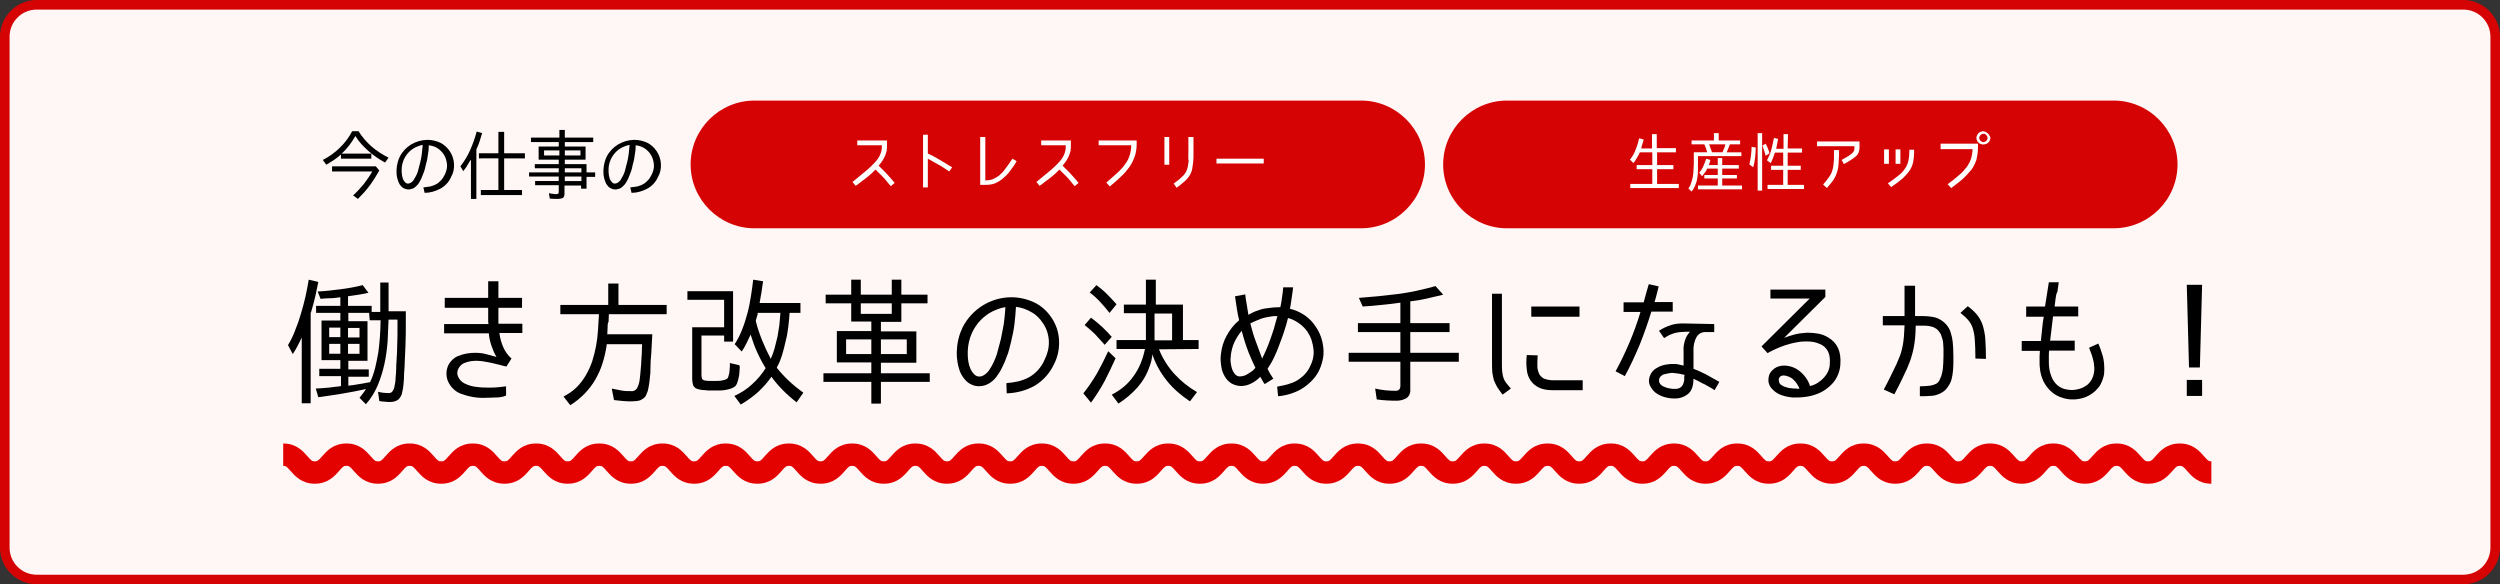 <?xml version="1.0" encoding="utf-8"?>
<!-- Generator: Adobe Illustrator 25.0.1, SVG Export Plug-In . SVG Version: 6.00 Build 0)  -->
<svg version="1.1" id="レイヤー_1" xmlns="http://www.w3.org/2000/svg" xmlns:xlink="http://www.w3.org/1999/xlink" x="0px"
	 y="0px" viewBox="0 0 783 183" width="783" height="183" style="enable-background:new 0 0 783 183;" xml:space="preserve">
<rect x="0" y="0" width="783" height="183" fill="#333333" stroke="none"/>
<style type="text/css">
	.st0{fill-rule:evenodd;clip-rule:evenodd;fill:#FFF6F6;}
	.st1{fill:#D50303;}
	.st2{fill-rule:evenodd;clip-rule:evenodd;fill:#D50303;}
	.st3{fill:#FFFFFF;}
	.st4{fill:#E40201;}
</style>
<path class="st0" d="M11.5,1.5h760c5.5,0,10,4.5,10,10v160c0,5.5-4.5,10-10,10h-760c-5.5,0-10-4.5-10-10v-160C1.5,6,6,1.5,11.5,1.5z
	"/>
<path class="st1" d="M771.5,183h-760C5.2,183,0,177.8,0,171.5v-160C0,5.2,5.2,0,11.5,0h760c6.3,0,11.5,5.2,11.5,11.5v160
	C783,177.8,777.8,183,771.5,183z M11.5,3C6.8,3,3,6.8,3,11.5v160c0,4.7,3.8,8.5,8.5,8.5h760c4.7,0,8.5-3.8,8.5-8.5v-160
	c0-4.7-3.8-8.5-8.5-8.5H11.5z"/>
<path d="M106.8,48.4c-0.7,0.6-1.5,1.2-2.2,1.7c-0.8,0.5-1.6,1-2.4,1.5l-1.1-1.5c1.9-1,3.7-2.2,5.3-3.8c1.6-1.5,2.9-3.3,3.9-5.2h2
	c1.1,1.8,2.5,3.4,4.1,4.8c1.6,1.4,3.4,2.5,5.3,3.5l-1.1,1.5c-1.9-1-3.6-2.2-5.2-3.6c-1.6-1.4-3-2.9-4.1-4.7c-0.6,1-1.2,2-1.9,2.9
	c-0.7,0.9-1.5,1.8-2.4,2.6h9.3v1.6h-9.5L106.8,48.4z M118.8,53.4c-0.9,1.6-1.9,3.2-3,4.7c-1.1,1.5-2.4,2.9-3.7,4.2l-1.5-1.1
	c1.2-1.1,2.3-2.3,3.3-3.5c1-1.3,1.9-2.6,2.7-4H104v-1.6h13.7L118.8,53.4z"/>
<path d="M132.6,58.7c0.7-0.1,1.5-0.2,2.2-0.3c0.6-0.2,1.3-0.4,1.8-0.7c0.6-0.3,1.1-0.8,1.5-1.2c0.5-0.5,0.9-1.2,1.2-1.8
	c0.5-1,0.8-2.1,0.7-3.2c-0.1-1.1-0.4-2.2-1-3.1c-0.5-0.8-1.2-1.5-2-2c-0.8-0.5-1.8-0.8-2.7-0.9c0,1.1-0.1,2.2-0.3,3.1
	c-0.1,1-0.3,1.9-0.6,2.9c-0.1,0.4-0.2,0.9-0.3,1.3c-0.1,0.5-0.3,1-0.5,1.5c-0.2,0.5-0.4,1-0.6,1.5c-0.2,0.5-0.5,1-0.8,1.5
	c-0.3,0.5-0.8,1-1.3,1.4c-0.4,0.3-0.9,0.5-1.5,0.6c-0.5,0.1-1,0-1.4-0.1c-0.5-0.2-0.9-0.4-1.2-0.7c-0.4-0.4-0.7-0.8-0.9-1.3
	c-0.2-0.5-0.4-1-0.5-1.5c-0.1-0.5-0.2-0.9-0.2-1.4c0-0.5,0-0.9,0-1.2c0.1-1.4,0.4-2.8,1-4c1.6-3.2,4.9-5.2,8.6-5.3
	c1.4,0,2.8,0.3,4.1,0.9c1.2,0.6,2.2,1.5,3,2.7c0.8,1.2,1.2,2.5,1.3,3.9c0.1,1.4-0.2,2.9-0.9,4.1c-0.7,1.6-1.9,2.9-3.4,3.7
	c-1.5,0.8-3.2,1.3-4.9,1.3L132.6,58.7z M131.6,50.9c0.2-0.8,0.4-1.7,0.5-2.6c0.1-0.9,0.2-1.9,0.3-2.9c-0.8,0.1-1.5,0.4-2.2,0.7
	c-0.8,0.4-1.5,0.9-2.1,1.5c-0.7,0.7-1.2,1.5-1.6,2.3c-0.4,1-0.7,2-0.7,3.1c0,0.3,0,0.5,0,0.8c0,0.4,0.1,0.7,0.1,1.1
	c0.1,0.4,0.2,0.8,0.3,1.2c0.2,0.4,0.4,0.7,0.7,1c0.3,0.4,0.9,0.5,1.4,0.3c0.5-0.2,1-0.6,1.3-1.1c0.5-0.8,1-1.7,1.3-2.7
	C131.1,52.7,131.4,51.8,131.6,50.9L131.6,50.9z"/>
<path d="M147.3,50.2c-0.3,0.6-0.7,1.1-1,1.7s-0.8,1.1-1.2,1.7l-0.9-1.5c1.2-1.6,2.3-3.3,3.1-5.2c0.8-1.8,1.5-3.8,2-5.7l1.7,0.5
	c-0.3,0.9-0.5,1.7-0.8,2.6c-0.3,0.9-0.6,1.7-1,2.5v15.5h-1.7V50.2z M157.9,59.5h5.6v1.6h-12.9v-1.6h5.5v-9.9H150v-1.6h6.1v-6.7h1.8
	v6.7h6.5v1.6h-6.5V59.5z"/>
<path d="M175.2,43.1v-2.4h1.7v2.4h8.9v1.4h-8.9v1.4h6.5V50h-6.5v1.4h6.8V54h2.7v1.4h-2.7v3.7H182v-1h-5.2v2.5c0,0.7-0.2,1.2-0.5,1.4
	c-0.5,0.2-1,0.3-1.5,0.3c-0.9,0-1.7,0-2.6-0.1l-0.3-1.7c0.4,0.1,0.8,0.2,1.2,0.2c0.4,0.1,0.8,0.1,1.2,0.1c0.5,0,0.7-0.2,0.7-0.7V58
	h-7.4v-1.3h7.4v-1.4h-9.3V54h9.3v-1.3h-7.5v-1.3h7.5V50h-6.3v-4.1h6.3v-1.4h-8.7v-1.4H175.2z M175.2,47.1h-4.8v1.6h4.8V47.1z
	 M176.9,47.1v1.6h4.9v-1.6H176.9z M176.9,54h5.2v-1.3h-5.2V54z M176.9,56.7h5.2v-1.4h-5.2V56.7z"/>
<path d="M197.4,58.7c0.7-0.1,1.5-0.2,2.2-0.3c0.6-0.2,1.3-0.4,1.8-0.7c0.6-0.3,1.1-0.8,1.5-1.2c0.5-0.5,0.9-1.2,1.2-1.8
	c0.5-1,0.8-2.1,0.7-3.2c-0.1-1.1-0.4-2.2-1-3.1c-0.5-0.8-1.2-1.5-2-2c-0.8-0.5-1.8-0.8-2.7-0.9c0,1.1-0.1,2.2-0.3,3.1
	c-0.1,1-0.3,1.9-0.6,2.9c-0.1,0.4-0.2,0.9-0.3,1.3c-0.1,0.5-0.3,1-0.5,1.5c-0.2,0.5-0.4,1-0.6,1.5c-0.2,0.5-0.5,1-0.8,1.5
	c-0.3,0.5-0.8,1-1.3,1.4c-0.4,0.3-0.9,0.5-1.5,0.6c-0.5,0.1-1,0-1.4-0.1c-0.5-0.2-0.9-0.4-1.2-0.7c-0.4-0.4-0.7-0.8-0.9-1.3
	c-0.2-0.5-0.4-1-0.5-1.5c-0.1-0.5-0.2-0.9-0.2-1.4c0-0.5,0-0.9,0-1.2c0.1-1.4,0.4-2.8,1-4c1.6-3.2,4.9-5.2,8.6-5.3
	c1.4,0,2.8,0.3,4.1,0.9c1.2,0.6,2.2,1.5,3,2.7c0.8,1.2,1.2,2.5,1.3,3.9c0.1,1.4-0.2,2.9-0.9,4.1c-0.7,1.6-1.9,2.9-3.4,3.7
	c-1.5,0.8-3.2,1.3-4.9,1.3L197.4,58.7z M196.4,50.9c0.2-0.8,0.4-1.7,0.5-2.6s0.2-1.9,0.3-2.9c-0.8,0.1-1.5,0.4-2.2,0.7
	c-0.8,0.4-1.5,0.9-2.1,1.5c-0.7,0.7-1.2,1.5-1.6,2.3c-0.4,1-0.7,2-0.7,3.1c0,0.6,0,1.2,0.1,1.9c0.1,0.4,0.2,0.8,0.3,1.2
	c0.2,0.4,0.4,0.7,0.7,1c0.3,0.4,0.9,0.5,1.4,0.3c0.5-0.2,1-0.6,1.3-1.1c0.5-0.8,1-1.7,1.3-2.7C195.9,52.7,196.2,51.8,196.4,50.9
	L196.4,50.9z"/>
<path class="st2" d="M236.3,31.5h190c11,0,20,9,20,20s-9,20-20,20h-190c-11,0-20-9-20-20S225.3,31.5,236.3,31.5L236.3,31.5z"/>
<path class="st3" d="M270.4,54.2c1-0.8,1.8-1.5,2.5-2.2c0.6-0.6,1.2-1.2,1.7-1.8c0.4-0.5,0.7-1,1-1.6c0.2-0.5,0.4-1,0.5-1.5
	c0.1-0.5,0.1-1.1,0.1-1.6h-7.7V44h9.3v1.5c0,0.6,0,1.1-0.1,1.7c-0.1,0.5-0.3,1.1-0.5,1.6c-0.2,0.5-0.5,1-0.8,1.5
	c-0.4,0.6-0.8,1.1-1.2,1.6c1.5,1.4,2.6,2.6,3.4,3.5c0.8,0.9,1.3,1.5,1.6,1.9l-1.2,1c-0.3-0.3-0.8-0.9-1.5-1.8s-1.9-2-3.3-3.4
	c-0.3,0.3-0.7,0.7-1.1,1.1c-0.4,0.4-0.9,0.8-1.4,1.2c-0.5,0.4-1.1,0.9-1.7,1.3c-0.6,0.5-1.3,1-2,1.5l-1-1.2
	C268.3,55.9,269.4,55,270.4,54.2z"/>
<path class="st3" d="M294.4,50.1c1.2,0.7,2.5,1.5,3.8,2.3l-0.9,1.3c-0.6-0.4-1.2-0.8-1.8-1.2c-0.6-0.4-1.1-0.7-1.7-1
	c-0.5-0.3-1.1-0.6-1.6-0.9c-0.5-0.3-1.1-0.6-1.6-0.9v9h-1.5V42.2h1.5v5.9C292,48.7,293.2,49.4,294.4,50.1z"/>
<path class="st3" d="M316.3,53.6c-0.6,0.9-1.4,1.6-2.2,2.3c-0.7,0.6-1.5,1.1-2.4,1.5c-1,0.4-2,0.5-3.1,0.5H307v-15h1.6v13.6
	c0.8,0,1.7-0.1,2.4-0.4c0.7-0.3,1.4-0.7,2-1.2c0.7-0.6,1.4-1.3,1.9-2.1c0.7-0.9,1.4-1.9,2.2-3.1l1.3,0.8
	C317.8,51.6,317,52.7,316.3,53.6z"/>
<path class="st3" d="M328,54.2c1-0.8,1.8-1.5,2.5-2.2c0.6-0.6,1.2-1.2,1.7-1.8c0.4-0.5,0.7-1,1-1.6c0.2-0.5,0.4-1,0.5-1.5
	c0.1-0.5,0.1-1.1,0.1-1.6h-7.7V44h9.3v1.5c0,0.6,0,1.1-0.1,1.7c-0.1,0.5-0.3,1.1-0.5,1.6c-0.2,0.5-0.5,1-0.8,1.5
	c-0.4,0.6-0.8,1.1-1.2,1.6c1.5,1.4,2.6,2.6,3.4,3.5c0.8,0.9,1.3,1.5,1.6,1.9l-1.2,1c-0.3-0.3-0.8-0.9-1.5-1.8s-1.9-2-3.3-3.4
	c-0.3,0.3-0.7,0.7-1.1,1.1c-0.4,0.4-0.9,0.8-1.4,1.2c-0.5,0.4-1.1,0.9-1.7,1.3c-0.6,0.5-1.3,1-2,1.5l-1-1.2
	C325.9,55.9,327,55,328,54.2z"/>
<path class="st3" d="M355.4,49c-0.4,1.1-0.9,2.2-1.6,3.2c-0.8,1.1-1.6,2.1-2.6,3c-1,1-2.2,2-3.6,3.2l-1.1-1.2
	c1.4-1.2,2.5-2.2,3.5-3.1c0.9-0.8,1.7-1.7,2.4-2.7c0.6-0.8,1.1-1.7,1.4-2.7c0.3-1,0.5-2.1,0.5-3.2h-10.2V44H356v1.2
	C356,46.5,355.8,47.8,355.4,49z"/>
<path class="st3" d="M366.2,42.9v8.7h-1.5v-8.7H366.2z M372.2,48v-5.1h1.6V48c0,1.1,0,2-0.1,2.8c-0.1,0.7-0.2,1.4-0.3,2.1
	c-0.1,0.6-0.3,1.1-0.6,1.7c-0.3,0.5-0.6,1-1,1.4c-0.4,0.5-0.9,0.9-1.4,1.3c-0.5,0.5-1.2,1-1.9,1.5l-0.9-1.3c0.7-0.5,1.2-0.9,1.7-1.3
	c0.4-0.4,0.9-0.8,1.3-1.2c0.7-0.7,1.2-1.7,1.4-2.7c0.1-0.6,0.2-1.2,0.3-1.9C372.1,49.8,372.2,48.9,372.2,48L372.2,48z"/>
<path class="st3" d="M381,49.7h14.8v1.5H381V49.7z"/>
<path class="st2" d="M472,31.5h190c11,0,20,9,20,20s-9,20-20,20H472c-11,0-20-9-20-20S461,31.5,472,31.5z"/>
<path class="st3" d="M519,46.4h5.9v1.3H519v4h5.1V53H519v4.6h6.8v1.3h-15.2v-1.3h6.9V53h-4.9v-1.3h4.9v-4h-3.9
	c-0.2,0.5-0.5,1.1-0.9,1.7c-0.3,0.6-0.7,1.1-1.1,1.7l-1.1-1.1c0.8-1,1.4-2,1.8-3.2c0.5-1.2,0.8-2.3,1.1-3.5l1.4,0.4
	c-0.1,0.4-0.2,0.9-0.4,1.4c-0.1,0.5-0.3,0.9-0.4,1.4h3.4v-4.5h1.5V46.4z"/>
<path class="st3" d="M541.8,45.2c-0.1,0.4-0.3,0.8-0.5,1.3c-0.2,0.4-0.3,0.8-0.5,1.2h4.6v1.2h-13.6V51c0,0.8,0,1.6,0,2.4
	c0,0.8-0.1,1.5-0.2,2.3c-0.1,0.8-0.3,1.5-0.6,2.2c-0.3,0.8-0.7,1.5-1.2,2.1l-1-1c0.4-0.5,0.7-1.1,0.9-1.8c0.2-0.6,0.4-1.3,0.5-1.9
	c0.1-0.7,0.2-1.3,0.2-2c0-0.7,0.1-1.3,0.1-2v-3.6h4.2c-0.1-0.4-0.3-0.8-0.4-1.3c-0.2-0.4-0.3-0.8-0.5-1.2h-4V44h7v-2.3h1.5V44h6.7
	v1.2L541.8,45.2z M539.4,51.7h5.2v1.1h-5.2v2h4.6v1.1h-4.6v2.2h6.2v1.2h-13.8v-1.2h6.2v-2.2h-4.2v-1.1h4.2v-2h-3.3
	c-0.2,0.4-0.4,0.9-0.7,1.2c-0.3,0.4-0.6,0.8-0.9,1.2l-0.9-1.1c0.5-0.6,1-1.3,1.3-2.1c0.4-0.8,0.6-1.5,0.9-2.3l1.3,0.4
	c-0.1,0.2-0.1,0.5-0.2,0.8s-0.2,0.5-0.3,0.8h2.8v-2.2h1.4L539.4,51.7z M535.3,45.2c0.3,0.8,0.6,1.6,0.9,2.5h3.3
	c0.1-0.4,0.3-0.8,0.5-1.2c0.2-0.5,0.3-0.9,0.4-1.3H535.3z"/>
<path class="st3" d="M547.9,51.5c0.2-0.9,0.4-1.8,0.5-2.7c0.1-0.9,0.2-1.8,0.2-2.8l1.3,0.2c0,1-0.1,2.1-0.2,3.1
	c-0.1,1-0.3,2.1-0.6,3.1L547.9,51.5z M550.5,41.7h1.4v18h-1.4V41.7z M553,48.8c-0.3-1.1-0.6-2.2-1-3.2l1-0.6c0.3,0.5,0.5,1,0.7,1.5
	c0.2,0.5,0.4,1,0.5,1.5L553,48.8L553,48.8z M559.9,46.5h4.5v1.3h-4.5v4.1h4.1v1.3h-4.1v4.7h5.1v1.3h-11.4v-1.3h4.9v-4.7h-3.8v-1.3
	h3.8v-4.1h-2.6c-0.2,0.6-0.4,1.1-0.6,1.7c-0.2,0.6-0.5,1.1-0.7,1.6l-1.2-0.9c0.6-1.1,1.1-2.2,1.4-3.4c0.3-1.2,0.6-2.5,0.8-3.6
	l1.3,0.3c-0.2,1.1-0.4,2.1-0.6,3.1h2.3V42h1.4L559.9,46.5z"/>
<path class="st3" d="M576.8,50.1c0.9-0.5,1.6-0.9,2.1-1.2c0.4-0.3,0.8-0.6,1.2-0.9c0.2-0.2,0.4-0.5,0.6-0.8c0.1-0.3,0.1-0.6,0.1-0.9
	v-0.5l-11.7,0v-1.5h13.3v2c0,0.5-0.1,1-0.3,1.5c-0.2,0.5-0.5,0.9-0.9,1.2c-0.5,0.4-1,0.8-1.5,1.1c-0.6,0.4-1.3,0.8-2.2,1.3
	L576.8,50.1z M571,57.8c0.5-0.6,1-1.1,1.3-1.6c0.3-0.4,0.7-0.9,0.9-1.3c0.3-0.4,0.5-0.9,0.6-1.3c0.2-0.5,0.3-1,0.4-1.6
	c0.1-0.6,0.1-1.3,0.2-2.1c0-0.8,0-1.8,0-2.9h1.6c0,1.2,0,2.3-0.1,3.2c0,0.8-0.1,1.6-0.2,2.4c-0.1,0.6-0.3,1.2-0.5,1.8
	c-0.2,0.5-0.4,1-0.7,1.5c-0.3,0.5-0.6,1-1,1.4c-0.4,0.5-0.8,1-1.3,1.6L571,57.8z"/>
<path class="st3" d="M590.1,46.8h1.5v4.5h-1.5V46.8z M591.3,57.4c1.2-0.8,2.3-1.6,3.4-2.5c0.8-0.6,1.5-1.4,2-2.2
	c0.5-0.7,0.8-1.5,1-2.3c0.2-0.9,0.3-1.8,0.3-2.8v-0.7h1.5v0.7c0,1.1-0.1,2.1-0.3,3.2c-0.2,0.9-0.6,1.8-1.1,2.6
	c-0.6,0.9-1.4,1.7-2.2,2.5c-1.2,1-2.4,1.9-3.6,2.7L591.3,57.4z M593.7,46.8h1.5v4.5h-1.5V46.8z"/>
<path class="st3" d="M619.5,46.2c0,1.3-0.2,2.6-0.5,3.9c-0.4,1.1-0.9,2.2-1.6,3.1c-0.8,1-1.7,1.9-2.6,2.8c-1.1,0.9-2.3,1.9-3.7,2.9
	l-1.1-1.2c1.4-1,2.6-2,3.5-2.8c0.9-0.7,1.7-1.6,2.4-2.5c0.6-0.8,1.1-1.7,1.4-2.6c0.3-1,0.5-2.1,0.5-3.1h-10V45h11.7L619.5,46.2z
	 M623.4,43.2c0,0.3-0.1,0.5-0.2,0.8c-0.1,0.2-0.3,0.5-0.5,0.7c-0.2,0.2-0.4,0.3-0.7,0.4c-1.1,0.4-2.3,0-2.8-1.1
	c-0.1-0.3-0.2-0.5-0.2-0.8c0-0.3,0.1-0.6,0.2-0.8c0.2-0.5,0.6-0.9,1.1-1.1c0.3-0.1,0.5-0.2,0.8-0.2c0.3,0,0.5,0.1,0.8,0.2
	c0.2,0.1,0.5,0.3,0.7,0.5c0.2,0.2,0.4,0.4,0.5,0.7C623.3,42.7,623.4,42.9,623.4,43.2L623.4,43.2z M622.5,43.2c0-0.2,0-0.3-0.1-0.5
	c-0.1-0.1-0.2-0.3-0.3-0.4c-0.1-0.1-0.2-0.2-0.4-0.3c-0.1-0.1-0.3-0.1-0.5-0.1c-0.3,0-0.6,0.1-0.9,0.4c-0.2,0.2-0.4,0.5-0.4,0.9
	c0,0.3,0.1,0.6,0.4,0.9c0.2,0.2,0.5,0.4,0.9,0.4c0.3,0,0.6-0.1,0.9-0.4C622.4,43.9,622.5,43.5,622.5,43.2L622.5,43.2z"/>
<path d="M99.7,88.3c-0.3,1.5-0.6,2.9-0.9,4.3c-0.3,1.4-0.7,2.8-1.1,4.2l-0.2,0.7l-0.1,0.3c0,0.1-0.1,0.2-0.1,0.2c0,0.1,0,0.2,0,0.2
	v28.1h-2.8v-20.6c-0.8,1.8-1.7,3.5-2.8,5.2l-1.5-2.8c0.9-1.5,1.7-3.1,2.3-4.8c0.7-1.7,1.3-3.4,1.8-5.2c0.5-1.7,1-3.5,1.4-5.3
	c0.4-1.8,0.7-3.5,1-5.2L99.7,88.3z M127.1,101c0,2.4,0,4.7-0.1,7c-0.1,2.3-0.2,4.6-0.3,7c-0.1,1.3-0.2,2.6-0.2,3.9
	c-0.1,1.3-0.2,2.6-0.5,3.8c-0.1,0.9-0.6,1.8-1.2,2.4c-0.8,0.6-1.7,0.8-2.6,0.8c-0.6,0-1.2,0-1.7-0.1c-0.6,0-1.2-0.1-1.7-0.2
	l-0.4-2.9c1.1,0.3,2.2,0.4,3.3,0.4c0.5,0,0.9-0.1,1.2-0.5c0.3-0.4,0.5-0.8,0.6-1.3c0.2-1,0.4-1.9,0.4-2.9c0.1-1.2,0.2-2.2,0.2-3.2
	c0-0.1,0-0.2,0-0.3c0-0.1,0-0.2,0-0.3c0.1-2.1,0.3-4.2,0.3-6.3c0.1-2.1,0.1-4.2,0.1-6.3v-1.9h-2.8c-0.1,2.3-0.2,4.6-0.3,6.9
	c-0.2,2.4-0.5,4.7-1,7c-0.5,2.3-1.2,4.5-2.1,6.7c-0.9,2.1-2.1,4.1-3.7,5.9l-2-2c0.3-0.4,0.6-0.8,1-1.3c0.3-0.4,0.7-0.9,1-1.4l-0.2,0
	c-2.4,0.5-4.8,1-7.3,1.4c-2.5,0.4-5,0.8-7.4,1.1l-0.8-2.7c0.3,0,0.8-0.1,1.6-0.1c0.8-0.1,1.6-0.1,2.5-0.2c0.9-0.1,1.7-0.2,2.4-0.3
	c0.5,0,0.9-0.1,1.4-0.2h0v-3.1H100v-2.3h6.6v-2.7h-5.9v-12.4h5.9V98H99v-2.2h7.6v-2.7c-1,0.1-2,0.3-3.1,0.3s-2,0.1-3.1,0.2l-0.9-2.3
	c2.4-0.1,4.7-0.4,7.1-0.7c2.4-0.3,4.7-0.7,7-1.3l1.8,2.4c-2.1,0.5-4.3,0.8-6.5,1.1h0.1v3h7.4v1.9h2.7v-9.2h2.6v9h5.4L127.1,101z
	 M103.1,105.6h3.5v-3h-3.5V105.6z M103.1,110.8h3.5v-3.1h-3.5V110.8z M112.5,102.7H109v3h3.6V102.7z M112.5,107.7H109v3.1h3.6V107.7
	z M115.6,98h-6.5v2.6h6v12.4h-6v2.7h6.4v2.3h-6.4v2.8c1.1-0.1,2.2-0.3,3.4-0.5c1.1-0.2,2.2-0.4,3.4-0.6c0.7-1.4,1.2-2.9,1.6-4.5
	c0.4-1.6,0.7-3.2,1-4.9c0.2-1.6,0.4-3.3,0.5-5s0.2-3.3,0.2-4.8v-0.2h-3.4L115.6,98z"/>
<path d="M155,124.5c-1,0-2,0.1-3.1,0.1c-2.6,0.1-5.2-0.4-7.6-1.3c-1.8-0.7-3.2-2.1-4-3.9c-0.7-1.7-0.6-3.6,0.2-5.2
	c0.7-1.2,1.7-2.2,3-2.7c1.7-0.7,3.5-1,5.3-1c1.2,0,2.3,0.1,3.4,0.4c1.1,0.3,2.2,0.6,3.3,0.9c-0.7-1.2-1.2-2.4-1.6-3.6
	c-0.4-1.2-0.7-2.5-0.8-3.8h-14v-2.9H153c0-0.2-0.1-0.5-0.1-0.7c0-0.2,0-0.5,0-0.9v-3.5h-13.6v-3.1h13.6v-5.2h3.2v5.2h7.4v3.1h-7.4
	v3.5c0,0.4,0,0.7,0,0.9c0,0.2,0,0.4,0,0.6h7.5v2.9h-7.2c0.2,1.5,0.6,3,1.2,4.4c0.6,1.4,1.5,2.6,2.6,3.6h0l-1.6,2.5
	c-0.6-0.1-1.3-0.3-2-0.5c-0.8-0.2-1.6-0.4-2.5-0.6c-0.9-0.2-1.7-0.3-2.6-0.5c-0.7-0.1-1.5-0.2-2.3-0.2c-1.3,0-2.6,0.2-3.8,0.7
	c-0.8,0.3-1.4,1-1.8,1.7c-0.4,0.7-0.5,1.6-0.2,2.4c0.4,1,1.1,1.8,2.1,2.3c1.2,0.6,2.6,1,3.9,1.1c1.4,0.2,2.8,0.2,4.3,0.2
	c1.6,0,3.2-0.2,4.8-0.4v2.9C157.3,124.4,156.2,124.5,155,124.5z"/>
<path d="M190.3,102.6c0,0.7-0.1,1.4-0.1,2.1h14.1c-0.1,1.9-0.2,3.8-0.3,5.7c-0.2,1.9-0.3,3.8-0.3,5.7v0.3c0,0.1,0,0.2,0,0.3
	c-0.1,0.9-0.2,1.9-0.3,2.9c-0.1,0.9-0.3,1.9-0.5,2.8c-0.2,0.5-0.4,1-0.6,1.5c-0.3,0.5-0.7,0.9-1.3,1.2c-0.4,0.3-0.9,0.4-1.5,0.5
	c-0.5,0-1.1,0.1-1.5,0.1c-1,0-1.9,0-2.9-0.1s-1.9-0.2-2.8-0.3l-0.7-3.6c1,0.2,2,0.4,3,0.6c1,0.2,2,0.2,3,0.2
	c0.6,0.1,1.1-0.1,1.6-0.5c0.4-0.4,0.6-1,0.8-1.5c0.3-0.9,0.4-1.9,0.5-2.9c0.1-1.1,0.2-2.2,0.3-3.4c0.1-1.2,0.1-2.3,0.2-3.4
	c0-1.1,0.1-2.1,0.1-3h-11.1c0,0.1,0,0.1,0,0.2c0,0.1,0,0.2,0,0.2c-0.3,1.9-0.7,3.8-1.3,5.6c-0.5,1.7-1.3,3.4-2.2,5
	c-0.9,1.6-2,3-3.3,4.4c-1.4,1.4-2.9,2.7-4.6,3.7l-2.1-2.7c1.5-0.8,2.9-1.7,4.1-2.9c1.1-1.1,2.1-2.4,2.9-3.8c0.8-1.4,1.5-2.9,2-4.4
	c0.5-1.6,0.9-3.2,1.2-4.8c0.3-1.6,0.5-3.3,0.6-5c0.1-1.7,0.2-3.3,0.3-4.9h-12.1v-2.9h15v-6.7h3.2v6.7h15.1v2.9h-18.1l-0.1,2.4
	C190.3,101.2,190.3,101.9,190.3,102.6z"/>
<path d="M231.7,115.1c0,0.3-0.1,0.7-0.1,1.3s-0.1,1.1-0.2,1.6c-0.1,0.5-0.2,1.1-0.4,1.6c-0.1,0.4-0.3,0.8-0.5,1.1
	c-0.3,0.4-0.8,0.7-1.3,0.9c-0.6,0.2-1.2,0.4-1.8,0.5c-0.6,0.1-1.3,0.2-1.9,0.2c-0.6,0-1.1,0-1.6,0c-0.3,0-0.8,0-1.3,0
	c-0.6,0-1.2,0-1.8-0.1c-0.6,0-1.1-0.1-1.7-0.2c-0.4-0.1-0.8-0.2-1.2-0.4c-0.4-0.3-0.8-0.7-0.9-1.3c-0.1-0.5-0.2-1-0.2-1.5v-16.3h10
	v-8.6h-11.5v-2.7h14.3V107h-2.8v-1.9h-7.1v12.3c0,0.3,0,0.6,0.1,0.9c0,0.3,0.2,0.6,0.5,0.7c0.2,0.1,0.4,0.2,0.6,0.2
	c0.3,0,0.6,0.1,1,0.1c0.3,0,0.7,0,1,0h1.7c0.5,0,0.9,0,1.4-0.1c0.4-0.1,0.8-0.2,1.2-0.3c0.3-0.1,0.6-0.3,0.8-0.6
	c0.1-0.3,0.2-0.7,0.3-1c0.1-0.4,0.2-0.8,0.2-1.3c0-0.4,0.1-0.9,0.1-1.3c0-0.4,0-0.8,0-1l3,0.7L231.7,115.1z M243.3,115.2
	c1.2,1.5,2.5,2.9,3.9,4.2c1.4,1.3,2.9,2.5,4.4,3.6l-2.1,3c-3-2.3-5.7-5-7.9-8c-1.2,1.8-2.7,3.4-4.3,4.9c-1.6,1.4-3.4,2.7-5.3,3.8
	L230,124c2-0.9,3.9-2.1,5.5-3.6c1.7-1.5,3.1-3.2,4.3-5.1c-1-1.6-1.9-3.3-2.7-5.1c-0.8-1.7-1.4-3.5-2-5.4v0c-0.4,0.9-0.9,1.8-1.3,2.7
	c-0.4,0.9-0.9,1.7-1.5,2.6l-2.2-2.3c0.9-1.4,1.7-2.9,2.3-4.5c0.7-1.7,1.2-3.4,1.7-5.2c0.5-1.8,0.8-3.6,1.1-5.4
	c0.3-1.8,0.5-3.5,0.7-5.1l3.1,0.5c-0.2,1.1-0.3,2.2-0.5,3.4s-0.4,2.3-0.6,3.4h12.8V98h-3.4c-0.1,1.3-0.2,2.8-0.4,4.3s-0.4,3-0.8,4.4
	c-0.3,1.5-0.7,2.9-1.1,4.3c-0.4,1.3-0.9,2.7-1.6,3.9L243.3,115.2L243.3,115.2z M237.3,98c0,0.1,0,0.1,0,0.2c0,0.1,0,0.1,0,0.2
	c-0.1,0.3-0.2,0.7-0.3,1s-0.2,0.7-0.3,1.1c0.5,2.1,1.2,4.1,2,6.1c0.8,2,1.7,3.9,2.7,5.8c0.5-1.1,0.9-2.2,1.2-3.3
	c0.3-1.2,0.6-2.4,0.9-3.6c0.2-1.2,0.4-2.5,0.6-3.7c0.1-1.2,0.2-2.4,0.3-3.5c0-0.1,0-0.2,0-0.3H237.3z"/>
<path d="M275.9,113.5v3.4h15.3v2.7h-15.3v6.8h-3v-6.8h-15v-2.7h15v-3.4h-10.8v-9.8h10.8v-3h-6.3V95h-8v-2.7h8v-4.7h3v4.7h9.7v-4.7h3
	v4.7h8.2V95h-8.2v5.8h-6.4v3h11.1v9.8H275.9z M272.9,106.3H265v4.6h7.9V106.3z M279.3,95h-9.7v3.3h9.7V95z M275.9,106.3v4.6h8.1
	v-4.6L275.9,106.3z"/>
<path d="M315.2,120c1.3-0.1,2.6-0.3,3.9-0.6c1.1-0.3,2.2-0.7,3.3-1.3c1-0.6,1.9-1.3,2.7-2.2c0.9-1,1.6-2.1,2.1-3.3
	c0.9-1.8,1.4-3.8,1.3-5.8c-0.1-2-0.7-3.9-1.8-5.5c-0.9-1.4-2.1-2.7-3.6-3.5c-1.5-0.9-3.2-1.5-4.9-1.7c-0.1,2-0.3,3.9-0.5,5.6
	c-0.2,1.7-0.6,3.5-1,5.2c-0.2,0.7-0.4,1.5-0.6,2.4c-0.2,0.9-0.5,1.7-0.9,2.7c-0.3,0.9-0.7,1.8-1.2,2.8c-0.4,0.9-0.9,1.8-1.5,2.6
	c-0.6,1-1.4,1.8-2.4,2.5c-0.8,0.5-1.7,0.9-2.6,1c-0.9,0.1-1.7,0.1-2.6-0.2c-0.8-0.3-1.6-0.7-2.2-1.3c-0.7-0.7-1.3-1.5-1.7-2.3
	c-0.4-0.8-0.7-1.7-0.9-2.6c-0.2-0.8-0.3-1.7-0.4-2.6c0-0.8-0.1-1.5,0-2.2c0.1-2.5,0.7-4.9,1.8-7.2c3-5.8,8.9-9.4,15.3-9.4
	c2.5,0,5,0.6,7.3,1.7c2.2,1.1,4,2.8,5.3,4.8c1.4,2.1,2.2,4.5,2.3,7.1c0.1,2.6-0.4,5.1-1.6,7.4c-1.3,2.8-3.4,5.1-6,6.7
	c-2.7,1.5-5.7,2.3-8.8,2.4L315.2,120z M313.5,106.1c0.3-1.5,0.6-3.1,0.9-4.7c0.2-1.6,0.4-3.4,0.5-5.2c-1.4,0.2-2.7,0.7-4,1.3
	c-1.4,0.7-2.6,1.6-3.7,2.7c-1.2,1.2-2.1,2.6-2.8,4.1c-0.8,1.8-1.2,3.6-1.3,5.6c0,0.5,0,0.9,0,1.4c0,0.7,0.1,1.3,0.2,2
	c0.1,0.7,0.3,1.4,0.6,2.1c0.3,0.7,0.7,1.3,1.2,1.8c0.6,0.7,1.6,0.9,2.5,0.6c0.9-0.4,1.7-1.1,2.3-2c1-1.5,1.7-3.1,2.3-4.8
	C312.7,109.2,313.1,107.6,313.5,106.1L313.5,106.1z"/>
<path d="M339.3,123.2c1.6-2,3-4.1,4.3-6.3c1.2-2.2,2.4-4.5,3.5-6.9l2.3,2.2c-1.1,2.4-2.2,4.8-3.4,7.1c-1.3,2.4-2.7,4.6-4.3,6.8
	L339.3,123.2z M346,108c-1-1.1-2-2.2-3-3.3c-1-1-2.2-2-3.3-2.9l2-2.3c1.2,0.9,2.3,1.8,3.4,2.8c1.1,1,2.1,2.1,3.1,3.2L346,108
	L346,108z M347.5,98c-0.9-1.2-1.9-2.3-2.9-3.4c-1-1.1-2.1-2.1-3.3-3l2.1-2.3c1.2,0.9,2.3,1.8,3.3,2.8c1,1,2,2.1,3,3.2L347.5,98
	L347.5,98z M363,109.4c1.1,2.8,2.8,5.5,4.8,7.7c2.1,2.3,4.5,4.2,7.1,5.7l-2.2,2.9c-2.7-1.8-5.2-3.9-7.2-6.4c-2-2.5-3.6-5.3-4.6-8.4
	l0,0l0,0.3c0,0,0,0,0,0.1c0,0,0,0.1,0,0.1c-0.1,0.6-0.2,1.1-0.3,1.6c-0.1,0.5-0.3,1.1-0.5,1.6c-0.8,2.5-2.1,4.7-3.8,6.7
	c-1.8,2-3.8,3.7-6,5.1l-2.1-2.8c2.8-1.4,5.2-3.4,6.9-5.9c1.8-2.5,2.9-5.4,3.5-8.4h-8.9v-2.8h9.2v-8.4h-6.9v-2.7h6.9v-7.8h3.1v7.8
	h8.5v11.1h4.9v2.8L363,109.4z M367.1,98.2h-5.5v8.4h5.5V98.2z"/>
<path d="M405,90c-0.1,0.8-0.2,1.8-0.4,3s-0.3,2.4-0.6,3.7c3.3,0.8,6.2,2.7,8,5.5c1.5,2.1,2.3,4.5,2.5,7.1c0.1,1.2,0,2.5-0.3,3.7
	c-0.3,1.2-0.7,2.4-1.3,3.5c-0.6,1.1-1.3,2-2.2,2.9c-0.9,0.9-1.9,1.7-2.9,2.3c-1.1,0.7-2.3,1.2-3.5,1.6c-1.3,0.4-2.6,0.7-4,0.8
	l-0.3-3c1.1-0.2,2.1-0.4,3.2-0.7c1-0.3,1.9-0.6,2.8-1.1c0.9-0.5,1.6-1.1,2.3-1.7c0.8-0.8,1.4-1.6,1.9-2.6c0.9-1.7,1.4-3.6,1.2-5.5
	c-0.1-1-0.3-1.9-0.6-2.9c-0.3-1-0.8-1.9-1.3-2.7c-0.7-1-1.6-1.9-2.6-2.6c-1.1-0.8-2.3-1.4-3.5-1.7c-0.7,2.9-1.7,5.8-2.8,8.6
	c-0.4,1.1-0.9,2.4-1.5,3.6c-0.6,1.3-1.3,2.5-2.1,3.7c0.5,1.1,1.1,2.1,1.8,3.1l-2.7,1.7c-0.3-0.4-0.5-0.7-0.7-1.1
	c-0.2-0.4-0.5-0.8-0.7-1.2c-0.8,0.9-1.8,1.6-2.8,2.1c-1,0.5-2.1,0.8-3.2,0.8c-1,0-2.1-0.3-3-0.8c-0.9-0.6-1.6-1.3-2.1-2.2
	c-0.6-1-1-2.1-1.1-3.2c-0.2-1.2-0.3-2.5-0.1-3.8c0.2-2,0.8-4,1.8-5.8c1-1.8,2.3-3.5,3.9-4.8c-0.3-1.1-0.5-2.3-0.7-3.5
	c-0.2-1.2-0.4-2.5-0.6-4l3.2-0.6c0.1,1.1,0.3,2.2,0.5,3.3c0.2,1.1,0.3,2.1,0.5,3.1c0.9-0.5,1.8-1,2.8-1.3c0.8-0.3,1.7-0.6,2.6-0.7
	c0.8-0.1,1.6-0.2,2.4-0.3c0.8,0,1.5-0.1,2.2-0.1c0.2-0.9,0.4-1.9,0.5-2.9c0.2-1.1,0.3-2.2,0.4-3.3L405,90z M393.2,115.2
	c-0.6-1.2-1.3-2.8-2.1-4.7c-0.9-2.3-1.6-4.6-2.2-6.9c-0.9,1.1-1.7,2.3-2.3,3.6c-0.6,1.3-0.9,2.6-1.1,4c0,0.2,0,0.6-0.1,1.1
	c0,0.5,0,1.1,0.1,1.6c0.1,0.6,0.2,1.2,0.4,1.7c0.2,0.6,0.5,1.1,0.9,1.6c0.4,0.4,0.9,0.7,1.4,0.7c0.6,0,1.1-0.1,1.7-0.3
	c0.6-0.3,1.2-0.6,1.7-1C392.3,116.2,392.8,115.7,393.2,115.2z M391.6,101.3c0.5,1.9,1,3.8,1.7,5.6s1.3,3.6,2,5.4
	c0.5-1,0.9-1.9,1.3-2.8c0.4-0.9,0.7-1.7,1-2.5c0.5-1.4,1-2.8,1.4-4.1c0.4-1.4,0.7-2.7,1.1-3.9c-0.8,0-1.6,0-2.4,0.2
	c-0.7,0.1-1.3,0.2-2,0.4c-0.7,0.2-1.3,0.4-1.9,0.7C393.2,100.5,392.4,100.9,391.6,101.3L391.6,101.3z"/>
<path d="M441.7,104v6.5h15.2v2.8h-15.2v8.7c0.1,1-0.3,2.1-1.2,2.7c-0.9,0.5-1.9,0.8-3,0.8c-2.1,0-4.2-0.1-6.3-0.4l-0.5-3.4
	c2.1,0.5,4.3,0.7,6.4,0.7c1,0,1.5-0.5,1.5-1.6v-7.5h-16.2v-2.8h16.2V104h-13.3v-2.8h13.3v-6.4c-2,0.3-3.9,0.5-5.9,0.7
	c-2,0.2-3.9,0.4-5.9,0.5l-1.2-2.7c4.1-0.3,8.1-0.7,12.1-1.2c4-0.5,8-1.4,11.9-2.5l2.4,2.7c-1.7,0.4-3.4,0.8-5.1,1.2
	s-3.5,0.7-5.3,0.9h0.1v6.8H454v2.8L441.7,104z"/>
<path d="M470.4,113.5c0,1.3,0,2.3,0.1,3c0.1,0.7,0.2,1.3,0.4,1.9c0.2,0.6,0.5,1.1,0.8,1.5c0.4,0.5,0.9,1.1,1.5,1.8l-2.6,1.9
	c-0.7-0.9-1.3-1.8-1.7-2.4c-0.4-0.7-0.7-1.4-1-2.1c-0.2-0.8-0.4-1.6-0.5-2.4c-0.1-0.9-0.1-2-0.1-3.3V92h3.1L470.4,113.5z
	 M481.6,111.3c-0.1,1.2-0.1,2.4-0.1,3.5c0,0.8,0.3,1.7,0.6,2.4c0.4,0.6,0.9,1.1,1.5,1.4c0.9,0.3,1.8,0.5,2.7,0.5h9.4v3.1h-9.6
	c-1.4,0-2.8-0.2-4.1-0.8c-1-0.5-1.9-1.2-2.6-2.2c-0.7-1-1.1-2.2-1.2-3.4c-0.2-1.5-0.2-3,0-4.6L481.6,111.3z M479.6,96h15.1v3.2
	h-15.1L479.6,96z"/>
<path d="M506,116.3c3.2-5.9,5.9-12.2,7.8-18.6h-5.3v-3h6.3c0.3-1.2,0.6-2.3,0.9-3.3c0.3-1,0.5-1.8,0.7-2.4l3.1,0.7
	c-0.1,0.4-0.3,1.1-0.5,2c-0.2,0.9-0.5,1.9-0.8,2.9h5.7v3h-6.7c-1.1,3.6-2.3,7-3.7,10.5c-1.4,3.3-2.9,6.6-4.6,9.7L506,116.3z
	 M534.1,104c-1.1,0-2.1,0.5-2.7,1.5c-0.8,1.4-1.1,3-1,4.6v5.4c1.3,0.5,2.6,1.1,3.8,1.7c1.2,0.7,2.7,1.5,4.3,2.4l-1.5,2.6
	c-0.7-0.5-1.4-0.9-2-1.2c-0.6-0.3-1.1-0.7-1.7-0.9c-0.5-0.3-1-0.5-1.5-0.8c-0.5-0.2-1-0.5-1.4-0.7c0,2.1-0.5,3.7-1.6,4.7
	c-1.3,1.1-3,1.6-4.6,1.5c-1,0-2.1-0.2-3.1-0.5c-1-0.3-1.9-0.8-2.7-1.4c-0.7-0.6-1.3-1.4-1.7-2.3c-0.4-1-0.3-2,0.1-3
	c0.4-1,1.1-1.8,2-2.3c1.1-0.7,2.4-1.1,3.7-1.2c0.5-0.1,0.9-0.1,1.2-0.1c0.4,0,0.7,0,1.1,0c0.4,0,0.7,0.1,1.1,0.2s0.9,0.2,1.4,0.3
	v-4.5c-0.1-1.2,0.1-2.4,0.5-3.6c0.3-0.9,0.8-1.7,1.5-2.5c-1.1,0-2,0-2.8,0.1c-0.7,0-1.3,0.2-2,0.3c-0.6,0.2-1.1,0.4-1.6,0.6
	c-0.5,0.3-1.1,0.6-1.7,1l-1.6-2.3c1.2-0.8,2.5-1.4,3.8-1.8c1.2-0.4,2.5-0.5,3.8-0.5l9.7,0.2v2.5H534.1z M527.6,117.4
	c-1.2-0.3-2.4-0.5-3.6-0.6c-0.4,0-0.9,0-1.3,0.1c-0.5,0.1-0.9,0.2-1.4,0.3c-0.5,0.1-0.9,0.4-1.3,0.8c-0.6,0.8-0.5,1.9,0.2,2.5
	c0.4,0.4,0.9,0.6,1.4,0.8c0.5,0.2,1,0.3,1.6,0.4c0.4,0.1,0.7,0.1,1.1,0.1c1,0.1,2-0.2,2.6-1c0.5-0.8,0.7-1.8,0.6-2.7L527.6,117.4z"
	/>
<path d="M558.8,105.8c1.1-0.4,2.3-0.8,3.5-1.1c1.2-0.3,2.4-0.4,3.7-0.5c1.2,0,2.4,0.1,3.5,0.3c1.1,0.2,2.1,0.6,3.1,1.2
	c2.9,1.7,4.1,4.5,3.8,8.4c-0.1,2.1-0.9,4.1-2.2,5.7c-1.5,1.7-3.3,3-5.4,3.7c-1.1,0.4-2.3,0.7-3.4,0.8c-1.2,0.2-2.5,0.2-3.8,0.2
	c-1.2-0.1-2.4-0.3-3.5-0.7c-1-0.3-2-0.9-2.8-1.7c-0.7-0.6-1.2-1.5-1.4-2.4c-0.1-0.8,0-1.7,0.3-2.5c0.4-0.8,1-1.4,1.7-1.9
	c0.8-0.5,1.8-0.8,2.8-0.8c1.8,0,3.5,0.6,4.9,1.7c1.5,1.2,2.7,2.8,3.3,4.7c0.5-0.1,1.1-0.3,1.5-0.5c0.7-0.3,1.4-0.8,2-1.3
	c0.7-0.6,1.3-1.3,1.8-2.1c0.6-1,0.9-2,0.9-3.2c0.2-2.7-0.6-4.6-2.4-5.7c-1.1-0.6-2.3-1-3.5-1.1c-1.5-0.1-3-0.1-4.4,0.2
	c-1.6,0.3-3.2,0.7-4.7,1.3c-1.6,0.6-3.1,1.3-4.5,2.1l-1.9-2.1l15.1-15h-12.3v-2.8h17.2v2.3L558.8,105.8z M563.6,121.7
	c-0.2-0.5-0.5-1-0.8-1.5c-0.3-0.5-0.7-0.9-1.1-1.3c-0.4-0.4-0.9-0.7-1.4-0.9c-0.5-0.2-1.1-0.4-1.7-0.4c-0.4,0-0.8,0.1-1.1,0.4
	c-0.2,0.2-0.4,0.5-0.4,0.9c0,0.4,0.1,0.7,0.2,1c0.2,0.4,0.5,0.7,0.8,0.8c0.5,0.3,0.9,0.5,1.4,0.6c0.5,0.2,1.1,0.3,1.6,0.3
	c0.5,0.1,1,0.1,1.5,0.1C562.9,121.8,563.3,121.8,563.6,121.7L563.6,121.7z"/>
<path d="M590,122c0.9-1.7,1.7-3.2,2.3-4.5c0.6-1.3,1.2-2.5,1.7-3.5c0.4-0.9,0.8-1.9,1.2-2.9c0.3-0.9,0.5-1.8,0.7-2.7
	c0.2-1,0.3-1.9,0.4-2.9c0.1-1,0.1-2.2,0.2-3.6h-6.8V99h6.8v-9.5h3.3V99h2.8c0.8,0,1.6,0.1,2.3,0.2c0.8,0.1,1.7,0.3,2.4,0.7
	c1.8,0.9,3.2,2.5,3.7,4.4c0.3,0.9,0.5,1.9,0.6,2.9c0.1,1.1,0.2,2.6,0.2,4.4c0,0.9,0,1.7,0,2.4c0,0.7-0.1,1.3-0.1,1.9
	c-0.1,0.6-0.1,1.1-0.2,1.6c-0.1,0.5-0.2,0.9-0.3,1.4c-0.3,1.1-0.9,2-1.6,2.9c-0.6,0.7-1.4,1.2-2.3,1.6c-0.9,0.4-1.9,0.6-2.8,0.6
	c-1,0.1-2.1,0.1-3.2,0.1v-3.1c1.1,0,2.1-0.1,3.2-0.2c0.7-0.1,1.3-0.3,1.9-0.6c0.4-0.2,0.8-0.6,1-1c0.2-0.4,0.4-0.9,0.6-1.4
	c0.2-0.7,0.4-1.4,0.5-2.2c0.1-1.3,0.2-2.6,0.2-4c0-0.9,0-1.7,0-2.4s-0.1-1.2-0.1-1.7c0-0.4-0.1-0.8-0.2-1.2
	c-0.1-0.3-0.2-0.7-0.3-0.9c-0.1-0.5-0.3-0.9-0.6-1.3c-0.3-0.4-0.6-0.8-1-1.1c-0.5-0.3-1-0.6-1.5-0.7c-0.7-0.2-1.5-0.3-2.2-0.3h-2.8
	c0,1.5-0.1,2.8-0.2,4c-0.1,1.1-0.3,2.2-0.5,3.3c-0.2,1-0.5,2-0.8,3c-0.3,1-0.8,2-1.2,3.1c-0.5,1.1-1.1,2.3-1.7,3.6s-1.4,2.8-2.3,4.5
	L590,122z M618.7,112.3c0-2.5-0.1-4.5-0.2-6c-0.1-1.3-0.3-2.5-0.7-3.7c-0.3-0.9-0.8-1.7-1.4-2.4c-0.7-0.8-1.5-1.5-2.4-2.2l2.3-2.1
	c1.1,0.8,2.1,1.7,3,2.8c0.7,0.9,1.3,2,1.7,3.2c0.4,1.4,0.7,2.8,0.8,4.3c0.1,1.7,0.2,3.7,0.2,6.2L618.7,112.3z"/>
<path d="M643.8,93.6c-0.1,0.8-0.2,1.6-0.3,2.4h7.4v3.1H643v0.1c-0.3,2.4-0.6,4.9-0.9,7.5h7.7v3.1h-8c-0.1,0.4-0.1,1-0.1,1.6
	s0,1.3,0,2c0,1.5,0.2,3.1,0.8,4.5c0.8,2.2,2.6,3.8,4.9,4.1c1,0.2,2,0.2,3,0c1-0.2,1.9-0.5,2.8-1.1c0.9-0.5,1.5-1.3,2-2.2
	c0.4-0.8,0.6-1.6,0.7-2.4c0.1-0.8,0-1.7-0.1-2.5c-0.1-0.8-0.4-1.7-0.6-2.5c-0.3-0.8-0.6-1.6-0.9-2.4l2.9-1.3c0.4,0.9,0.8,2,1.1,3
	c0.4,1.1,0.6,2.2,0.7,3.3c0.1,1.1,0.1,2.2,0,3.3c-0.2,1.1-0.6,2.2-1.1,3.2c-0.8,1.4-2.1,2.6-3.5,3.4c-1.4,0.8-3,1.2-4.6,1.3
	c-1.6,0.1-3.2-0.2-4.7-0.8c-2.2-0.9-4-2.7-5.1-4.9c-0.6-1.3-1-2.7-1.1-4.1c-0.1-0.6-0.1-1.2-0.1-1.8c0-0.7,0-1.3,0-2
	c0-0.6,0.1-1.2,0.1-1.6h-5.7v-3.1h6c0.1-1.2,0.3-2.5,0.4-3.8s0.3-2.6,0.5-3.8h-5.5V96h5.9l1.2-7.6h3.1l-0.4,2.9
	C644,92,643.9,92.8,643.8,93.6z"/>
<path d="M684.9,89.2h4.8l-0.7,25.9h-3.4L684.9,89.2z M684.9,119h4.8v5h-4.8V119z"/>
<path class="st4" d="M692.6,151.5c-4.1,0-6.2-2.4-7.6-4c-1.2-1.4-1.5-1.6-2.3-1.6s-1.1,0.2-2.3,1.6c-1.4,1.6-3.5,4-7.6,4
	s-6.2-2.4-7.6-4c-1.2-1.4-1.5-1.6-2.3-1.6s-1.1,0.2-2.3,1.6c-1.4,1.6-3.5,4-7.6,4s-6.2-2.4-7.6-4c-1.2-1.4-1.5-1.6-2.3-1.6
	s-1.1,0.2-2.3,1.6c-1.4,1.6-3.5,4-7.6,4s-6.2-2.4-7.6-4c-1.2-1.4-1.5-1.6-2.3-1.6s-1.1,0.2-2.3,1.6c-1.4,1.6-3.5,4-7.6,4
	s-6.2-2.4-7.6-4c-1.2-1.4-1.5-1.6-2.3-1.6s-1.1,0.2-2.3,1.6c-1.4,1.6-3.5,4-7.6,4s-6.2-2.4-7.6-4c-1.2-1.4-1.5-1.6-2.3-1.6
	s-1.1,0.2-2.3,1.6c-1.4,1.6-3.5,4-7.6,4s-6.2-2.4-7.6-4c-1.2-1.4-1.5-1.6-2.3-1.6s-1.1,0.2-2.3,1.6c-1.4,1.6-3.5,4-7.6,4
	s-6.2-2.4-7.6-4c-1.2-1.4-1.5-1.6-2.3-1.6s-1.1,0.2-2.3,1.6c-1.4,1.6-3.5,4-7.6,4s-6.2-2.4-7.6-4c-1.2-1.4-1.5-1.6-2.3-1.6
	s-1.1,0.2-2.3,1.6c-1.4,1.6-3.5,4-7.6,4s-6.2-2.4-7.6-4c-1.2-1.4-1.5-1.6-2.3-1.6s-1.1,0.2-2.3,1.6c-1.4,1.6-3.5,4-7.6,4
	s-6.2-2.4-7.6-4c-1.2-1.4-1.5-1.6-2.3-1.6s-1.1,0.2-2.3,1.6c-1.4,1.6-3.5,4-7.6,4s-6.2-2.4-7.6-4c-1.2-1.4-1.5-1.6-2.3-1.6
	s-1.1,0.2-2.3,1.6c-1.4,1.6-3.5,4-7.6,4s-6.2-2.4-7.6-4c-1.2-1.4-1.5-1.6-2.3-1.6s-1.1,0.2-2.3,1.6c-1.4,1.6-3.5,4-7.6,4
	s-6.2-2.4-7.6-4c-1.2-1.4-1.5-1.6-2.3-1.6s-1.1,0.2-2.3,1.6c-1.4,1.6-3.5,4-7.6,4s-6.2-2.4-7.6-4c-1.2-1.4-1.5-1.6-2.3-1.6
	s-1.1,0.2-2.3,1.6c-1.4,1.6-3.5,4-7.6,4s-6.2-2.4-7.6-4c-1.2-1.4-1.5-1.6-2.3-1.6s-1.1,0.2-2.3,1.6c-1.4,1.6-3.5,4-7.6,4
	s-6.2-2.4-7.6-4c-1.2-1.4-1.5-1.6-2.3-1.6s-1.1,0.2-2.3,1.6c-1.4,1.6-3.5,4-7.6,4s-6.2-2.4-7.6-4c-1.2-1.4-1.5-1.6-2.3-1.6
	s-1.1,0.2-2.3,1.6c-1.4,1.6-3.5,4-7.6,4s-6.2-2.4-7.6-4c-1.2-1.4-1.5-1.6-2.3-1.6s-1.1,0.2-2.3,1.6c-1.4,1.6-3.5,4-7.6,4
	s-6.2-2.4-7.6-4c-1.2-1.4-1.5-1.6-2.3-1.6s-1.1,0.2-2.3,1.6c-1.4,1.6-3.5,4-7.6,4s-6.2-2.4-7.6-4c-1.2-1.4-1.5-1.6-2.3-1.6
	s-1.1,0.2-2.3,1.6c-1.4,1.6-3.5,4-7.6,4s-6.2-2.4-7.6-4c-1.2-1.4-1.5-1.6-2.3-1.6s-1.1,0.2-2.3,1.6c-1.4,1.6-3.5,4-7.6,4
	s-6.2-2.4-7.6-4c-1.2-1.4-1.5-1.6-2.3-1.6s-1.1,0.2-2.3,1.6c-1.4,1.6-3.5,4-7.6,4s-6.2-2.4-7.6-4c-1.2-1.4-1.5-1.6-2.3-1.6
	s-1.1,0.2-2.3,1.6c-1.4,1.6-3.5,4-7.6,4s-6.2-2.4-7.6-4c-1.2-1.4-1.5-1.6-2.3-1.6s-1.1,0.2-2.3,1.6c-1.4,1.6-3.5,4-7.6,4
	s-6.2-2.4-7.6-4c-1.2-1.4-1.5-1.6-2.3-1.6s-1.1,0.2-2.3,1.6c-1.4,1.6-3.5,4-7.6,4s-6.2-2.4-7.6-4c-1.2-1.4-1.5-1.6-2.3-1.6
	s-1.1,0.2-2.3,1.6c-1.4,1.6-3.5,4-7.6,4s-6.2-2.4-7.6-4c-1.2-1.4-1.5-1.6-2.3-1.6s-1.1,0.2-2.3,1.6c-1.4,1.6-3.5,4-7.6,4
	s-6.2-2.4-7.6-4c-1.2-1.4-1.5-1.6-2.3-1.6s-1.1,0.2-2.3,1.6c-1.4,1.6-3.5,4-7.6,4s-6.2-2.4-7.6-4c-1.2-1.4-1.5-1.6-2.3-1.6
	s-1.1,0.2-2.3,1.6c-1.4,1.6-3.5,4-7.6,4s-6.2-2.4-7.6-4c-1.2-1.4-1.5-1.6-2.3-1.6v-7c4.1,0,6.2,2.4,7.6,4c1.2,1.4,1.5,1.6,2.3,1.6
	s1.1-0.2,2.3-1.6c1.4-1.6,3.5-4,7.6-4s6.2,2.4,7.6,4c1.2,1.4,1.5,1.6,2.3,1.6s1.1-0.2,2.3-1.6c1.4-1.6,3.5-4,7.6-4s6.2,2.4,7.6,4
	c1.2,1.4,1.5,1.6,2.3,1.6s1.1-0.2,2.3-1.6c1.4-1.6,3.5-4,7.6-4s6.2,2.4,7.6,4c1.2,1.4,1.5,1.6,2.3,1.6s1.1-0.2,2.3-1.6
	c1.4-1.6,3.5-4,7.6-4s6.2,2.4,7.6,4c1.2,1.4,1.5,1.6,2.3,1.6s1.1-0.2,2.3-1.6c1.4-1.6,3.5-4,7.6-4s6.2,2.4,7.6,4
	c1.2,1.4,1.5,1.6,2.3,1.6s1.1-0.2,2.3-1.6c1.4-1.6,3.5-4,7.6-4s6.2,2.4,7.6,4c1.2,1.4,1.5,1.6,2.3,1.6s1.1-0.2,2.3-1.6
	c1.4-1.6,3.5-4,7.6-4s6.2,2.4,7.6,4c1.2,1.4,1.5,1.6,2.3,1.6s1.1-0.2,2.3-1.6c1.4-1.6,3.5-4,7.6-4s6.2,2.4,7.6,4
	c1.2,1.4,1.5,1.6,2.3,1.6s1.1-0.2,2.3-1.6c1.4-1.6,3.5-4,7.6-4s6.2,2.4,7.6,4c1.2,1.4,1.5,1.6,2.3,1.6s1.1-0.2,2.3-1.6
	c1.4-1.6,3.5-4,7.6-4s6.2,2.4,7.6,4c1.2,1.4,1.5,1.6,2.3,1.6s1.1-0.2,2.3-1.6c1.4-1.6,3.5-4,7.6-4s6.2,2.4,7.6,4
	c1.2,1.4,1.5,1.6,2.3,1.6s1.1-0.2,2.3-1.6c1.4-1.6,3.5-4,7.6-4s6.2,2.4,7.6,4c1.2,1.4,1.5,1.6,2.3,1.6c0.8,0,1.1-0.2,2.3-1.6
	c1.4-1.6,3.5-4,7.6-4s6.2,2.4,7.6,4c1.2,1.4,1.5,1.6,2.3,1.6s1.1-0.2,2.3-1.6c1.4-1.6,3.5-4,7.6-4s6.2,2.4,7.6,4
	c1.2,1.4,1.5,1.6,2.3,1.6s1.1-0.2,2.3-1.6c1.4-1.6,3.5-4,7.6-4s6.2,2.4,7.6,4c1.2,1.4,1.5,1.6,2.3,1.6s1.1-0.2,2.3-1.6
	c1.4-1.6,3.5-4,7.6-4s6.2,2.4,7.6,4c1.2,1.4,1.5,1.6,2.3,1.6s1.1-0.2,2.3-1.6c1.4-1.6,3.5-4,7.6-4s6.2,2.4,7.6,4
	c1.2,1.4,1.5,1.6,2.3,1.6s1.1-0.2,2.3-1.6c1.4-1.6,3.5-4,7.6-4s6.2,2.4,7.6,4c1.2,1.4,1.5,1.6,2.3,1.6s1.1-0.2,2.3-1.6
	c1.4-1.6,3.5-4,7.6-4s6.2,2.4,7.6,4c1.2,1.4,1.5,1.6,2.3,1.6c0.8,0,1.1-0.2,2.3-1.6c1.4-1.6,3.5-4,7.6-4s6.2,2.4,7.6,4
	c1.2,1.4,1.5,1.6,2.3,1.6c0.8,0,1.1-0.2,2.3-1.6c1.4-1.6,3.5-4,7.6-4s6.2,2.4,7.6,4c1.2,1.4,1.5,1.6,2.3,1.6s1.1-0.2,2.3-1.6
	c1.4-1.6,3.5-4,7.6-4s6.2,2.4,7.6,4c1.2,1.4,1.5,1.6,2.3,1.6s1.1-0.2,2.3-1.6c1.4-1.6,3.5-4,7.6-4s6.2,2.4,7.6,4
	c1.2,1.4,1.5,1.6,2.3,1.6s1.1-0.2,2.3-1.6c1.4-1.6,3.5-4,7.6-4s6.2,2.4,7.6,4c1.2,1.4,1.5,1.6,2.3,1.6s1.1-0.2,2.3-1.6
	c1.4-1.6,3.5-4,7.6-4s6.2,2.4,7.6,4c1.2,1.4,1.5,1.6,2.3,1.6s1.1-0.2,2.3-1.6c1.4-1.6,3.5-4,7.6-4s6.2,2.4,7.6,4
	c1.2,1.4,1.5,1.6,2.3,1.6s1.1-0.2,2.3-1.6c1.4-1.6,3.5-4,7.6-4s6.2,2.4,7.6,4c1.2,1.4,1.5,1.6,2.3,1.6s1.1-0.2,2.3-1.6
	c1.4-1.6,3.5-4,7.6-4s6.2,2.4,7.6,4c1.2,1.4,1.5,1.6,2.3,1.6s1.1-0.2,2.3-1.6c1.4-1.6,3.5-4,7.6-4s6.2,2.4,7.6,4
	c1.2,1.4,1.5,1.6,2.3,1.6c0.8,0,1.1-0.2,2.3-1.6c1.4-1.6,3.5-4,7.6-4s6.2,2.4,7.6,4c1.2,1.4,1.5,1.6,2.3,1.6L692.6,151.5z"/>
</svg>
